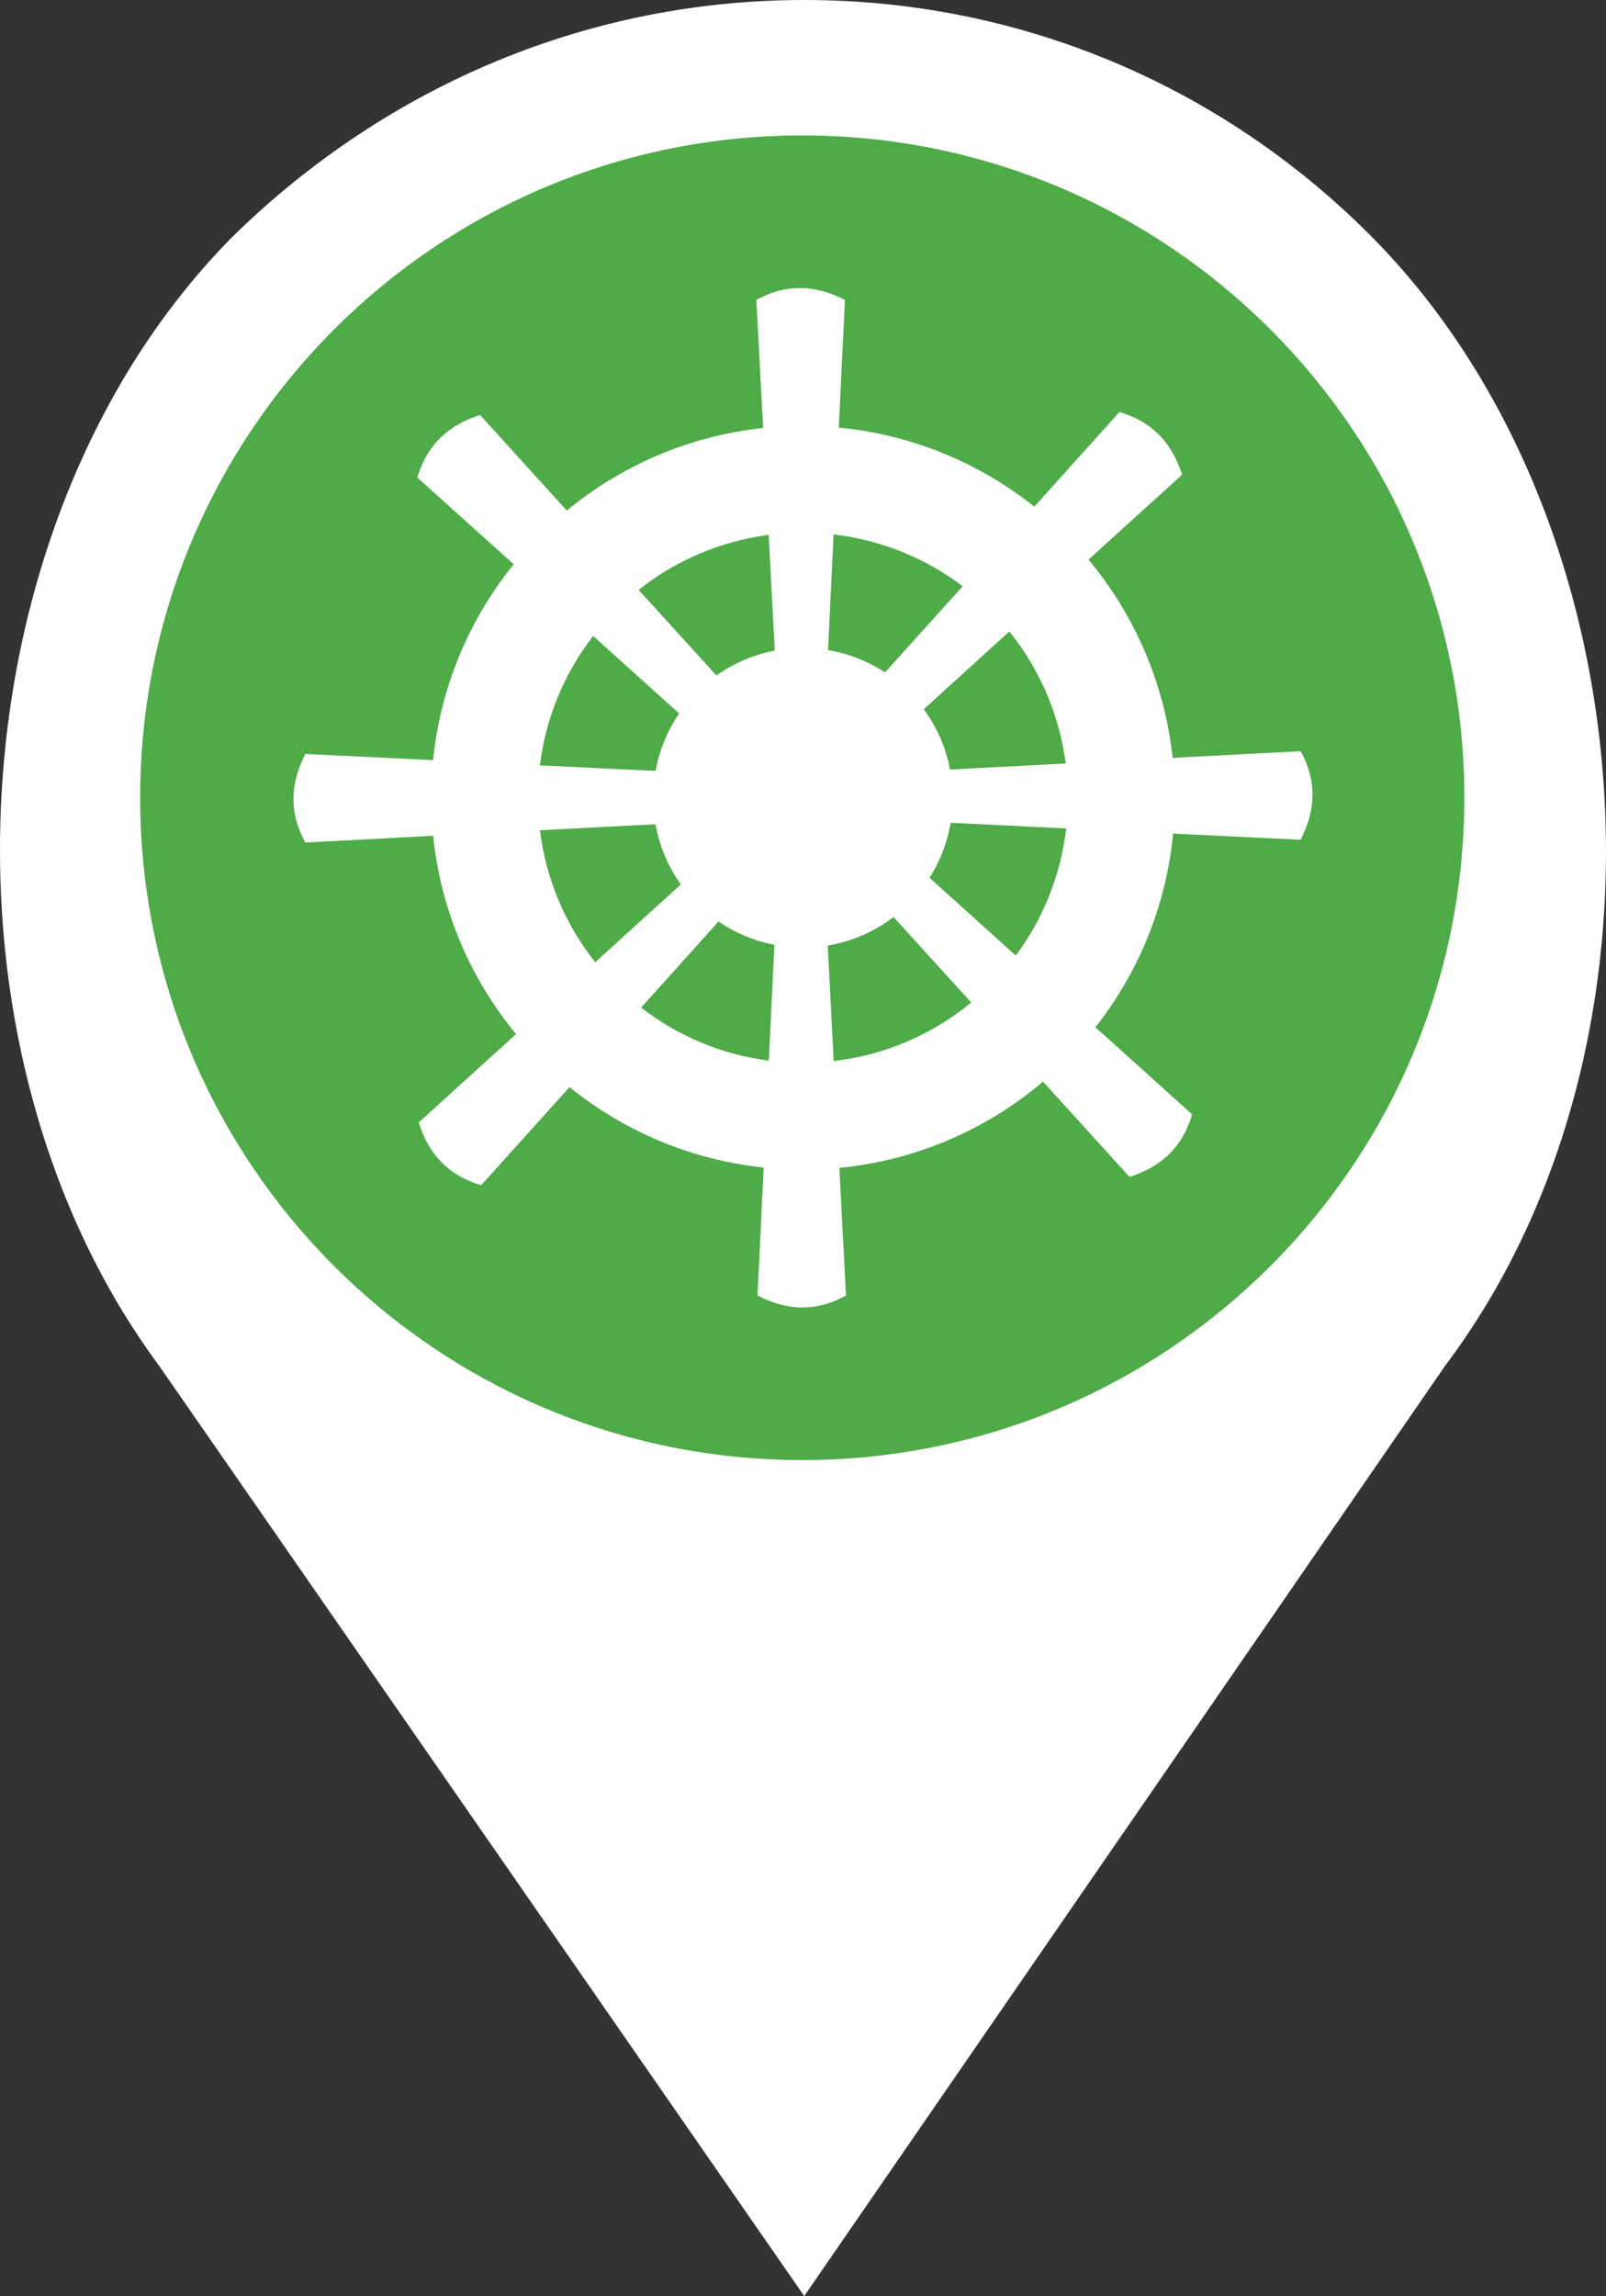 <?xml version="1.0" encoding="utf-8"?>
<!-- Generator: Adobe Illustrator 15.1.0, SVG Export Plug-In . SVG Version: 6.00 Build 0)  -->
<!DOCTYPE svg PUBLIC "-//W3C//DTD SVG 1.1//EN" "http://www.w3.org/Graphics/SVG/1.1/DTD/svg11.dtd">
<svg version="1.1" id="Layer_1" xmlns="http://www.w3.org/2000/svg" xmlns:xlink="http://www.w3.org/1999/xlink" x="0px" y="0px"
	 width="34.545px" height="49.373px" viewBox="0 0 34.545 49.373" enable-background="new 0 0 34.545 49.373" xml:space="preserve">
<rect x="0" y="0" width="34.545" height="49.373" fill="#333333" stroke="none"/>
<path fill="#FFFFFF" d="M29.461,5.046C26.218,1.803,21.895,0,17.299,0c-4.595,0-8.92,1.803-12.253,5.046
	c-6.036,6.036-6.757,17.388-1.622,24.325l13.875,20.002l13.784-20.002C36.309,22.434,35.497,11.082,29.461,5.046"/>
<path fill="#4EAB47" d="M31.498,17.154c0,7.865-6.376,14.242-14.241,14.242c-7.866,0-14.242-6.376-14.242-14.242
	c0-7.865,6.376-14.242,14.242-14.242C25.122,2.913,31.498,9.29,31.498,17.154"/>
<path fill-rule="evenodd" clip-rule="evenodd" fill="#FFFFFF" d="M18.042,9.195c1.582,0.151,3.028,0.763,4.206,1.7l1.83-2.034
	c0.73,0.209,1.141,0.693,1.348,1.347l-2.012,1.826c0.984,1.181,1.637,2.651,1.809,4.263l2.752-0.144
	c0.369,0.663,0.316,1.294,0,1.905l-2.742-0.133c-0.15,1.563-0.75,2.995-1.67,4.165l2.078,1.871
	c-0.207,0.729-0.691,1.139-1.346,1.347l-1.859-2.048c-1.207,1.021-2.719,1.692-4.381,1.853l0.142,2.745
	c-0.663,0.369-1.294,0.316-1.903,0l0.133-2.752c-1.574-0.165-3.009-0.787-4.177-1.729l-1.899,2.108
	c-0.73-0.21-1.137-0.693-1.346-1.347l2.095-1.902c-0.976-1.183-1.619-2.653-1.783-4.263l-2.749,0.144
	c-0.367-0.664-0.314-1.295,0-1.904l2.748,0.132c0.16-1.586,0.783-3.036,1.733-4.211l-2.07-1.863c0.209-0.73,0.694-1.139,1.348-1.347
	l1.864,2.055c1.175-0.967,2.629-1.606,4.224-1.776L16.269,6.45c0.664-0.368,1.295-0.315,1.906,0L18.042,9.195z M20.891,21.558
	l-1.67-1.839c-0.406,0.31-0.891,0.526-1.417,0.613l0.129,2.484C19.051,22.687,20.066,22.235,20.891,21.558 M19.995,18.876
	l1.854,1.672c0.582-0.781,0.967-1.718,1.084-2.734l-2.485-0.121C20.376,18.122,20.219,18.522,19.995,18.876 M16.537,22.807
	l0.12-2.49c-0.438-0.085-0.846-0.258-1.201-0.502l-1.666,1.852C14.569,22.27,15.51,22.675,16.537,22.807 M12.803,20.691l1.841-1.672
	c-0.269-0.379-0.459-0.82-0.544-1.295l-2.486,0.13C11.746,18.918,12.168,19.892,12.803,20.691 M11.614,16.458l2.488,0.119
	c0.081-0.451,0.258-0.87,0.506-1.235l-1.85-1.667C12.148,14.464,11.742,15.418,11.614,16.458 M13.737,12.684l1.673,1.841
	c0.368-0.261,0.795-0.447,1.255-0.535l-0.131-2.488C15.485,11.638,14.526,12.059,13.737,12.684 M21.711,13.579l-1.841,1.672
	c0.278,0.378,0.476,0.818,0.565,1.297l2.488-0.131C22.785,15.351,22.354,14.377,21.711,13.579 M19.037,14.46l1.67-1.854
	c-0.79-0.598-1.74-0.994-2.776-1.113l-0.121,2.486C18.258,14.054,18.673,14.221,19.037,14.46"/>
</svg>
